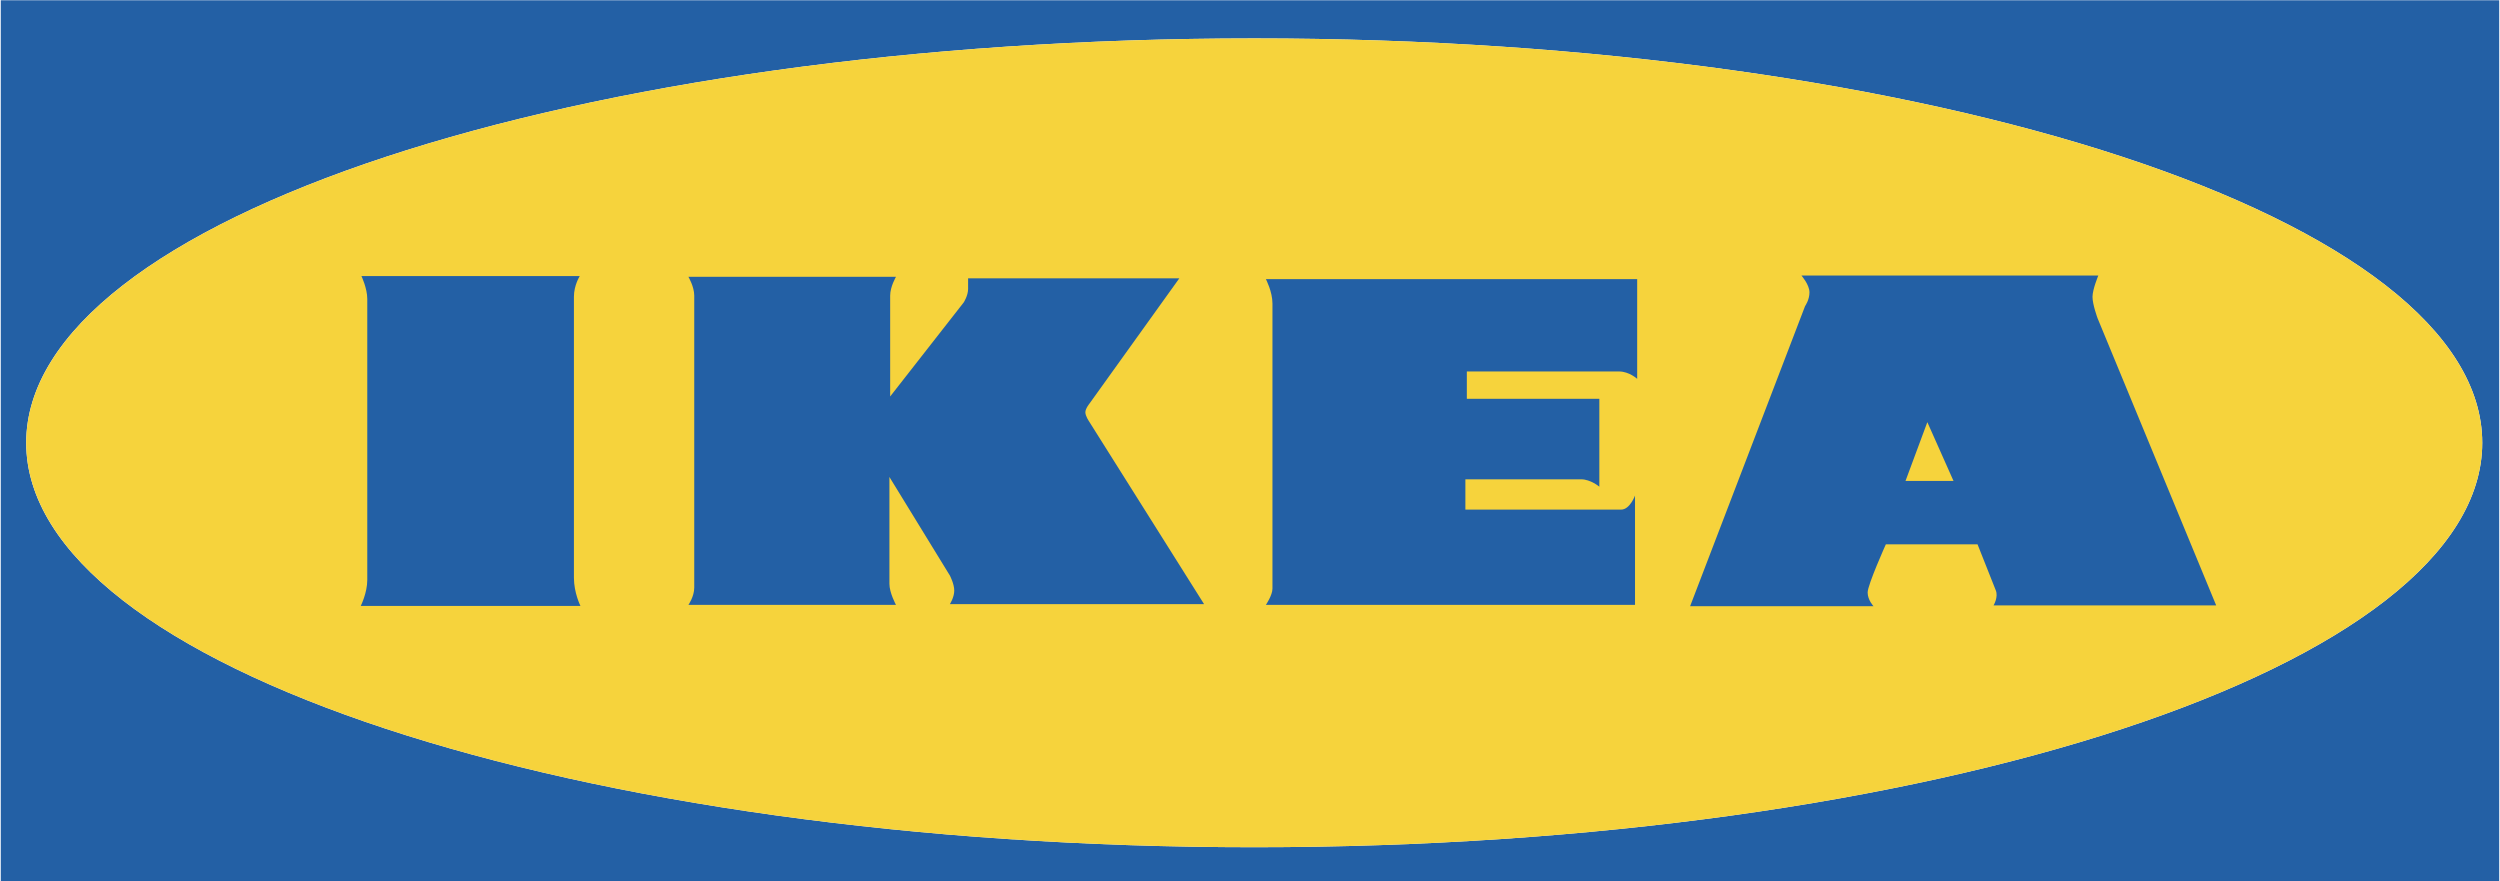 <svg width="2428" height="856" viewBox="0 0 2428 856" fill="none" xmlns="http://www.w3.org/2000/svg">
<path fill-rule="evenodd" clip-rule="evenodd" d="M0.756 0.283H2427.23V855.717H0.756V0.283ZM25.438 430.062C25.438 213.143 559.403 37.299 1218.11 37.299C1876.81 37.299 2410.77 213.143 2410.77 430.062C2410.77 646.982 1876.81 822.826 1218.11 822.826C559.416 822.826 25.438 646.982 25.438 430.062Z" fill="#2360A5"/>
<path fill-rule="evenodd" clip-rule="evenodd" d="M25.438 430.062C25.438 213.143 559.403 37.299 1218.11 37.299C1876.81 37.299 2410.77 213.143 2410.77 430.062C2410.77 646.982 1876.81 822.826 1218.11 822.826C559.416 822.826 25.438 646.982 25.438 430.062Z" fill="#F6D33C"/>
<path fill-rule="evenodd" clip-rule="evenodd" d="M351.044 268.135H563.047C563.047 268.135 557.393 277.032 557.393 288.147V561.07C557.393 575.894 563.748 588.501 563.748 588.501H350.343C350.343 588.501 356.698 575.881 356.698 563.275V290.365C356.698 279.989 351.044 268.135 351.044 268.135ZM668.595 268.861H870.184C870.184 268.861 864.53 278.355 864.53 287.135V385.057L935.967 293.711C935.967 293.711 940.221 287.135 940.221 280.56V270.327H1145.34L1058.34 391.633C1058.34 391.633 1054.1 396.743 1054.1 400.4C1054.1 404.058 1057.64 409.168 1057.64 409.168L1169.4 586.737H922.517C922.517 586.737 926.771 580.174 926.771 573.586C926.771 567.023 922.517 558.969 922.517 558.969L863.803 463.239V567.023C863.803 575.79 870.171 587.463 870.171 587.463H668.595C668.595 587.463 674.25 579.435 674.25 570.667V287.122C674.25 278.368 668.595 268.861 668.595 268.861ZM1229.43 271.079H1590.03V367.937C1590.03 367.937 1582.25 360.765 1572.38 360.765H1424.59V387.301H1553.28V472.681C1553.28 472.681 1544.79 465.508 1535.6 465.508H1423.18V494.924H1574.48C1582.96 494.924 1587.93 481.293 1587.93 481.293V587.463H1229.43C1229.43 587.463 1235.81 578.138 1235.81 571.679V294.762C1235.83 283.27 1229.43 271.079 1229.43 271.079ZM1749.57 267.603H2037.89C2037.89 267.603 2032.24 280.949 2032.24 288.367C2032.24 295.786 2037.18 309.132 2037.18 309.132L2152.36 587.982H1936.13C1936.13 587.982 1941.07 579.824 1938.23 573.158C1932.28 558.348 1926.39 543.511 1920.58 528.645H1831.54C1831.54 528.645 1813.86 567.957 1813.86 575.388C1813.86 582.781 1819.55 588.734 1819.55 588.734H1641.44L1753.1 297.265C1753.1 297.265 1757.36 291.325 1757.36 283.919C1757.36 276.513 1749.57 267.603 1749.57 267.603ZM1871.83 409.998L1850.62 467.104H1897.26L1871.83 409.998Z" fill="#2360A5"/>
</svg>
